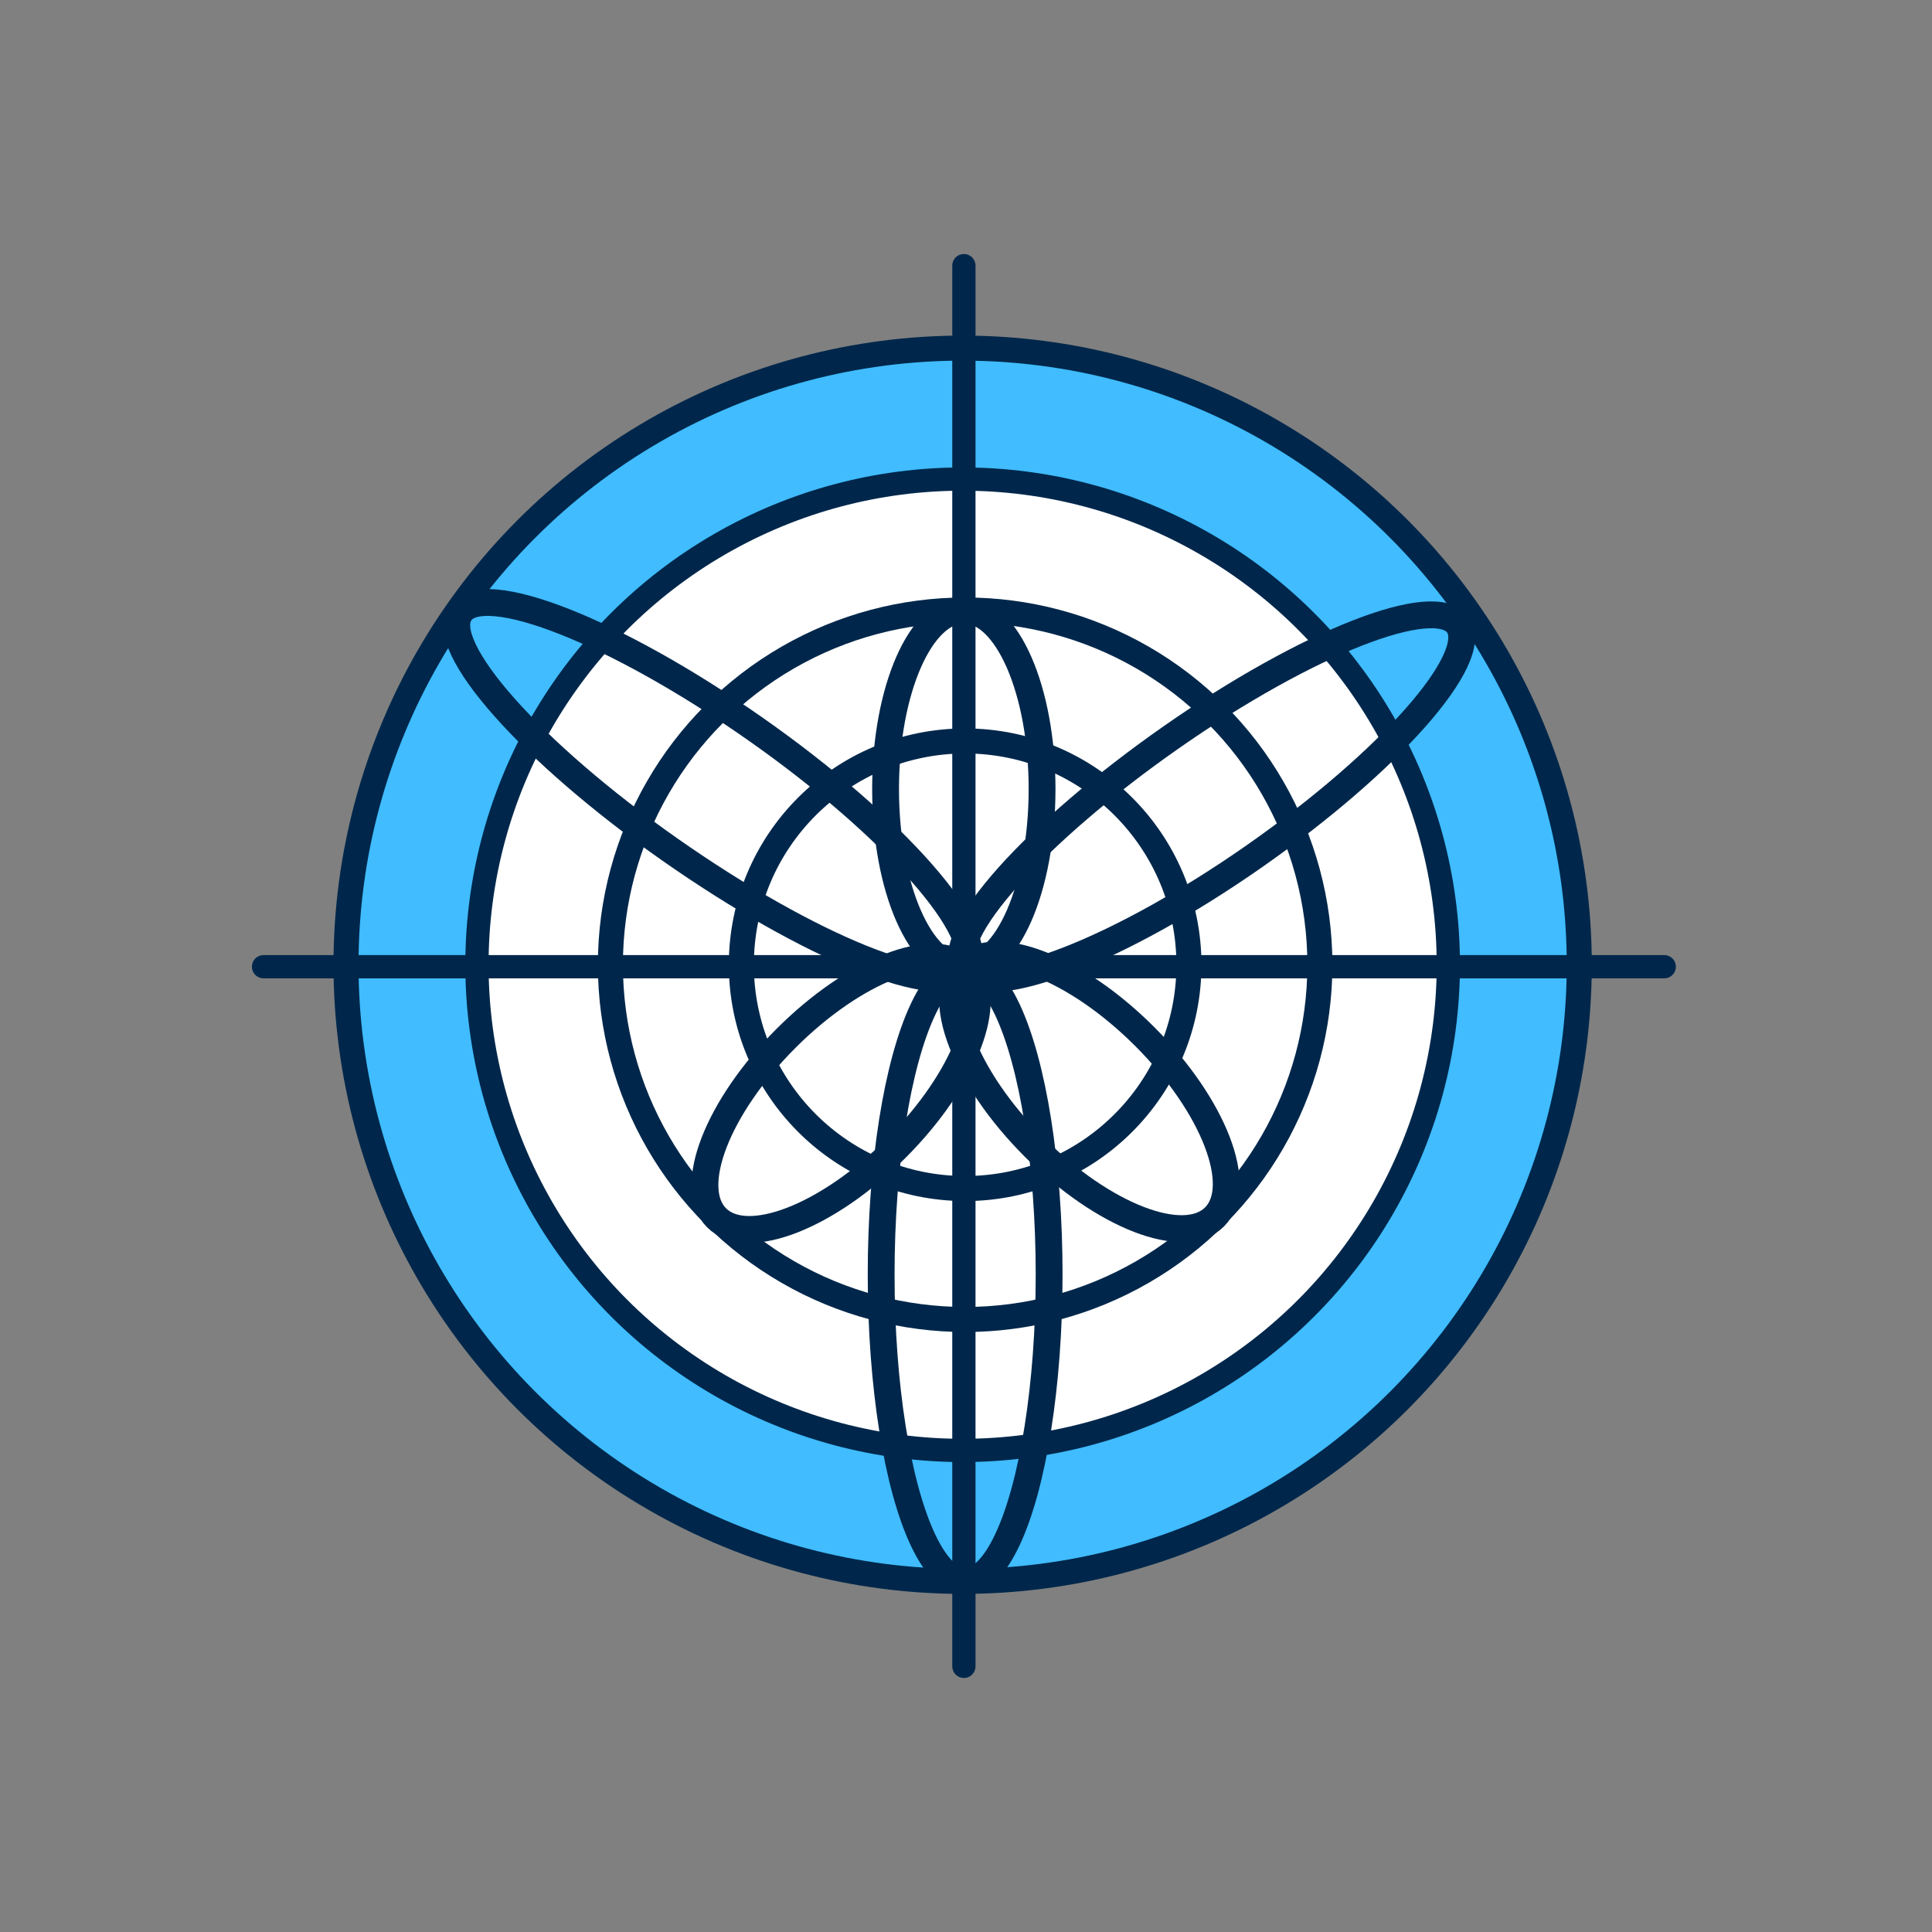 <svg id="Слой_1" data-name="Слой 1" xmlns="http://www.w3.org/2000/svg" viewBox="0 0 1080 1080"><rect x="0" y="0" width="1080" height="1080" fill="#808080" stroke="none"/><defs><style>.cls-1{fill:#40bcff;}.cls-1,.cls-2,.cls-3,.cls-4,.cls-5{stroke:#00274b;}.cls-1,.cls-3{stroke-width:14px;}.cls-2{fill:#fff;}.cls-2,.cls-4{stroke-width:13px;}.cls-3,.cls-4,.cls-5{fill:none;}.cls-4{stroke-linecap:round;}.cls-5{stroke-width:15px;}</style></defs><title>app-mmm-11</title><g id="energodiagnostika"><g id="app-mmm-11"><circle id="Oval" class="cls-1" cx="538.12" cy="539.3" r="344.7"/><circle id="Oval-2" data-name="Oval" class="cls-2" cx="538.12" cy="539.3" r="271.5"/><circle id="Oval-3" data-name="Oval" class="cls-3" cx="539.52" cy="539.3" r="198.3"/><circle id="Oval-4" data-name="Oval" class="cls-3" cx="539.52" cy="539.3" r="125.1"/><line id="Path" class="cls-4" x1="538.82" y1="148.5" x2="538.82" y2="931.5"/><line id="Path-2" data-name="Path" class="cls-4" x1="930.32" y1="540.4" x2="147.32" y2="540.4"/><g id="Field"><path id="Path-3" data-name="Path" class="cls-5" d="M257.34,342.48c13.12-18.74,86.86,10.36,164.66,64.83s131.15,115.34,118,134-87.64-11.78-165.45-66.36S244.21,361.11,257.34,342.48Z"/><path id="Path-4" data-name="Path" class="cls-5" d="M815.11,349.31c12.89,18.41-38,76.2-113.75,129.21s-149,81.24-161.89,62.93S579.08,465,654.78,412.11,802.23,330.91,815.11,349.31Z"/><ellipse id="Oval-5" data-name="Oval" class="cls-5" cx="538.78" cy="441.06" rx="43.74" ry="100.06"/><ellipse id="Oval-6" data-name="Oval" class="cls-5" cx="539.52" cy="712.56" rx="46.95" ry="171.44"/><ellipse id="Oval-7" data-name="Oval" class="cls-5" cx="608.98" cy="610.32" rx="43.71" ry="98.93" transform="translate(-253.2 609.37) rotate(-45)"/><ellipse id="Oval-8" data-name="Oval" class="cls-5" cx="470.18" cy="611.16" rx="98.43" ry="43.49" transform="translate(-294.45 511.47) rotate(-45)"/></g></g></g></svg>